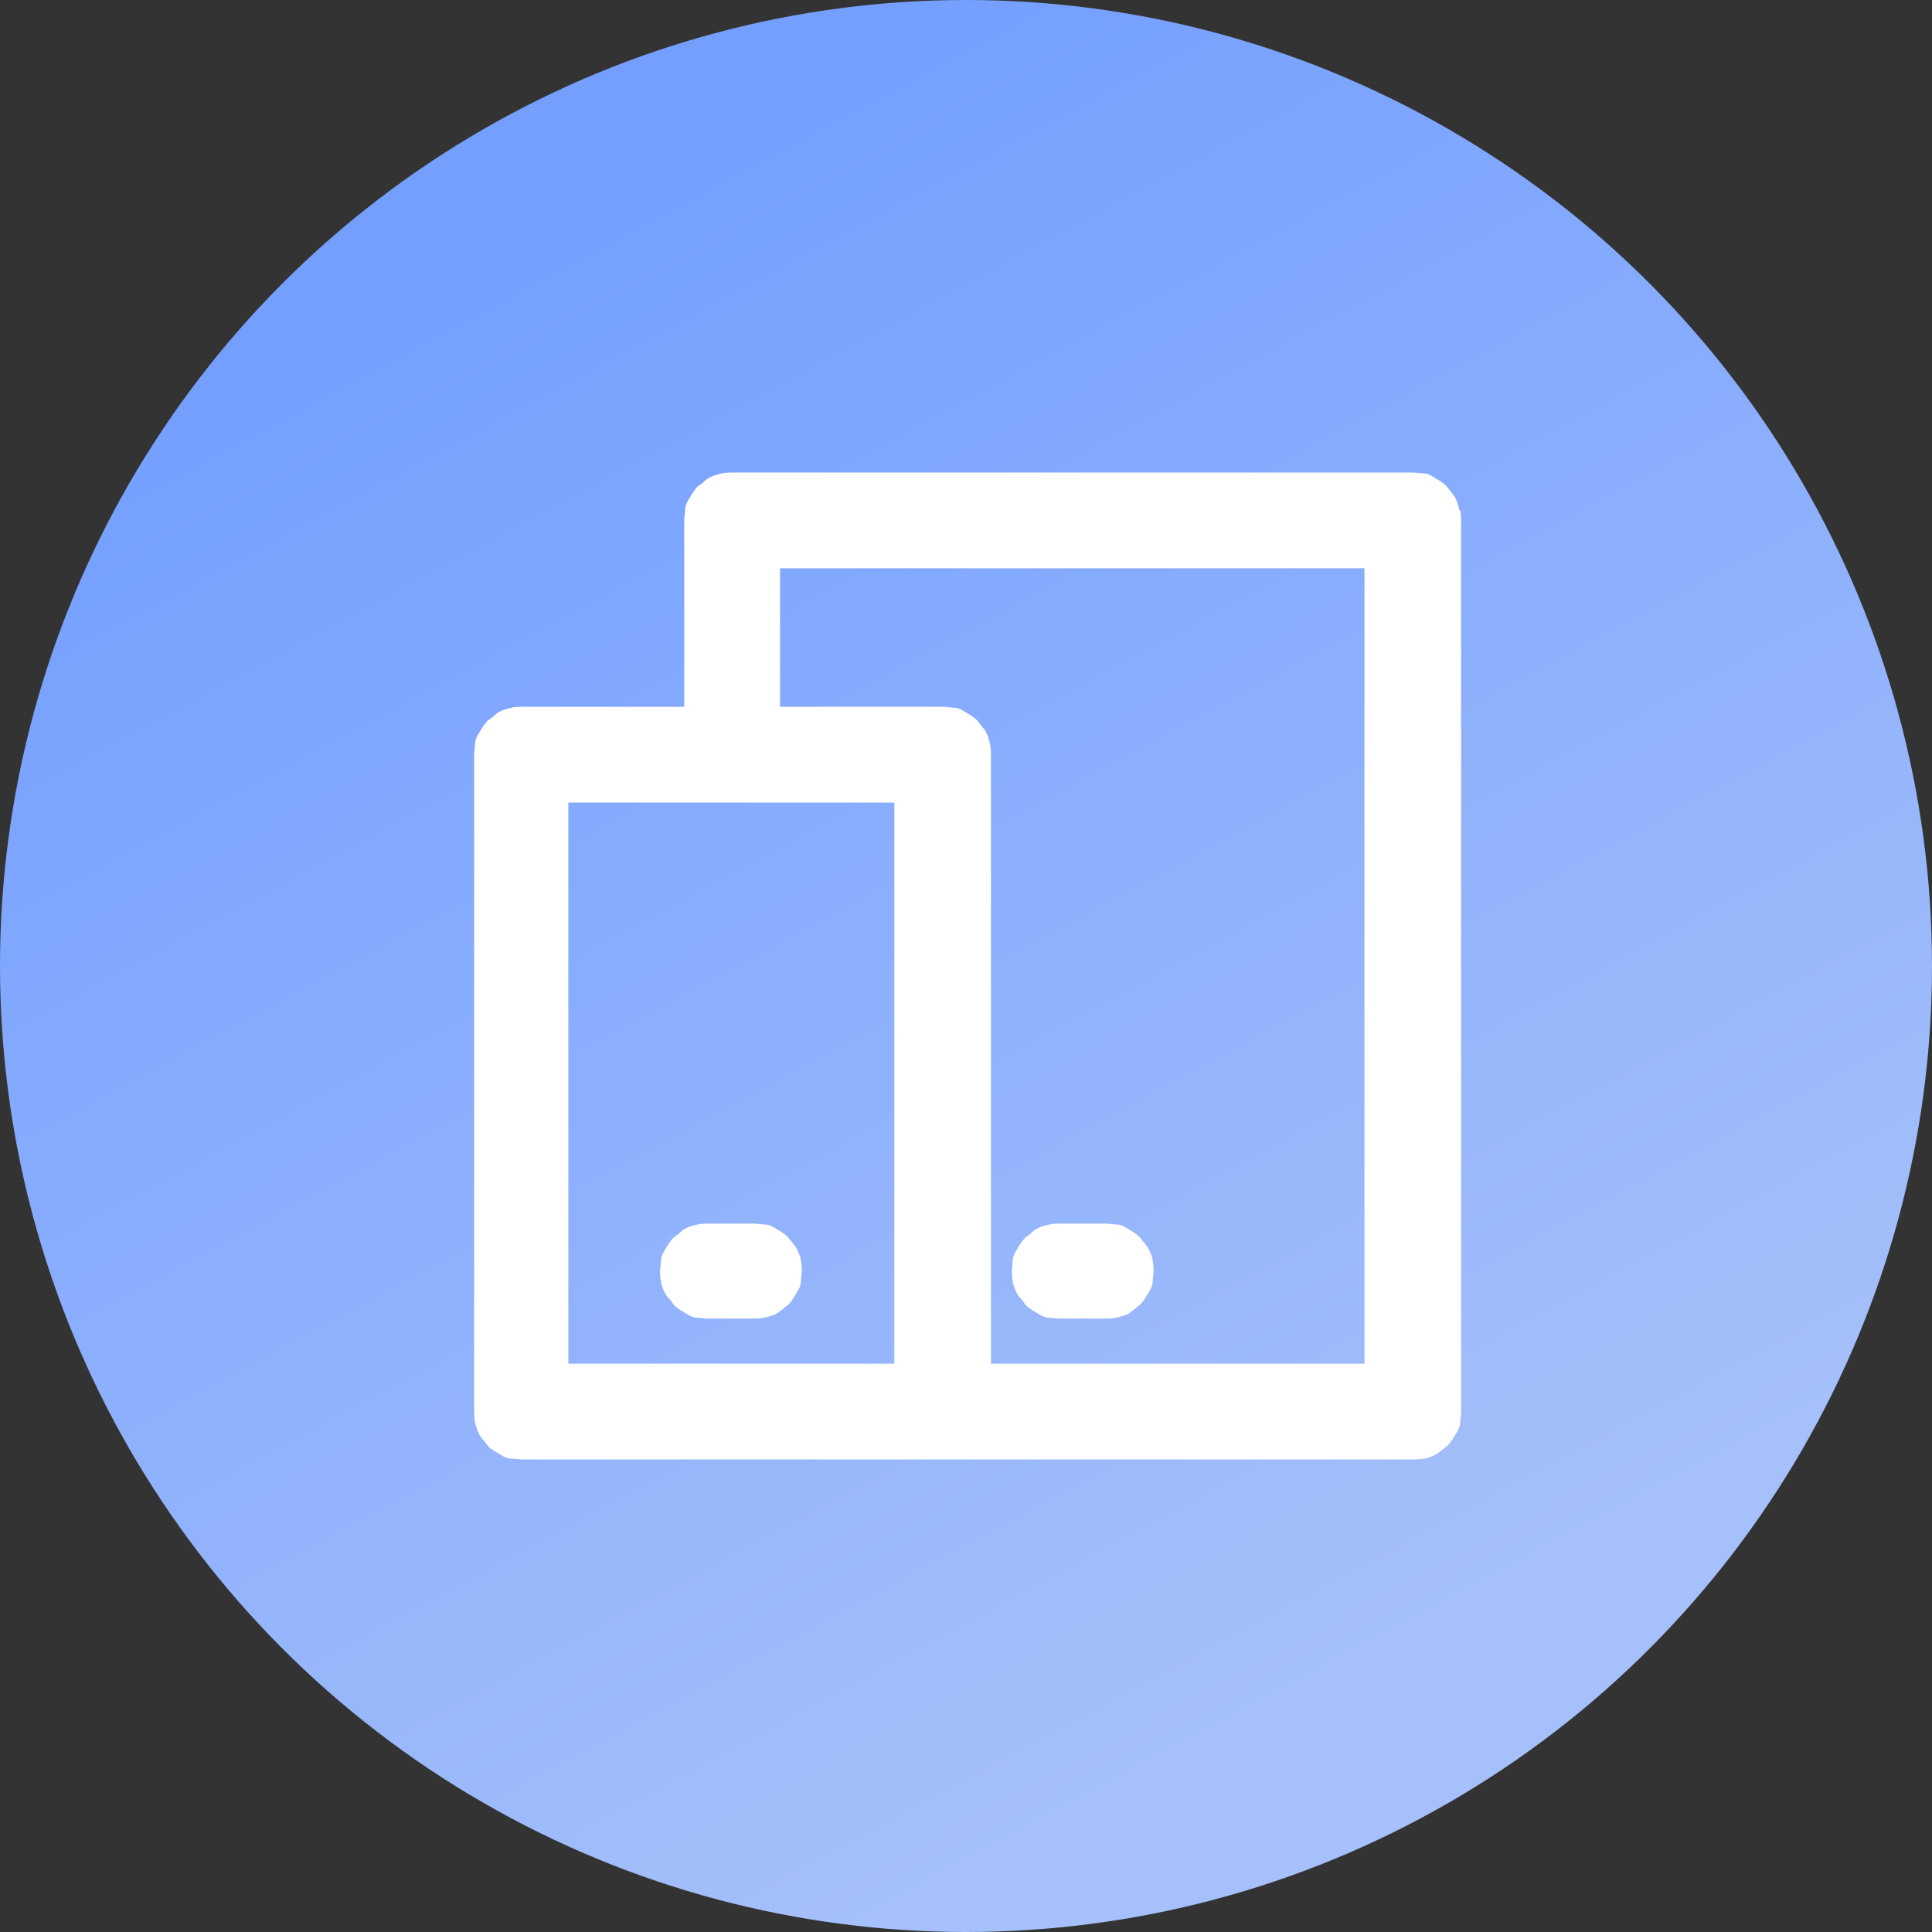 <?xml version="1.0" encoding="UTF-8"?>
<svg id="_图层_2" data-name="图层 2" xmlns="http://www.w3.org/2000/svg" xmlns:xlink="http://www.w3.org/1999/xlink" viewBox="0 0 24 24">
  <rect x="0" y="0" width="24" height="24" fill="#333333" stroke="none"/>
  <defs>
    <style>
      .cls-1 {
        fill: url(#_未命名的渐变_11);
      }

      .cls-1, .cls-2 {
        stroke-width: 0px;
      }

      .cls-2 {
        fill: #fff;
        fill-rule: evenodd;
      }
    </style>
    <linearGradient id="_未命名的渐变_11" data-name="未命名的渐变 11" x1="-1999.15" y1="2648.42" x2="-1998.74" y2="2647.66" gradientTransform="translate(47986.54 63564.74) scale(24 -24)" gradientUnits="userSpaceOnUse">
      <stop offset="0" stop-color="#749fff"/>
      <stop offset="1" stop-color="#a5c0fa"/>
    </linearGradient>
  </defs>
  <g id="_图层_1-2" data-name="图层 1">
    <g>
      <circle class="cls-1" cx="12" cy="12" r="12"/>
      <g>
        <path class="cls-2" d="m18.13,6.34s-.02-.08-.03-.11c-.02-.04-.03-.07-.06-.1-.02-.03-.05-.06-.07-.09-.03-.03-.06-.05-.09-.07-.03-.02-.07-.04-.1-.06s-.07-.03-.11-.03-.08-.01-.12-.01h-8.46s-.08,0-.12.01-.08.02-.11.03c-.04.02-.07.03-.1.06s-.06.05-.09.07c-.03.03-.05.06-.07.09s-.04.07-.06.1c-.02.04-.03.07-.03.11s-.01.08-.01.12v2.32h-2.02s-.08,0-.12.01-.08.02-.11.03c-.04.02-.07.03-.1.06s-.06.05-.09.07c-.03.03-.05.06-.07.09s-.04.07-.06.1c-.02.04-.03.07-.03.11s-.01.08-.01.12v8.17s0,.08.01.12.02.08.03.11c.02.04.03.07.06.1.02.03.05.06.07.09s.06.05.09.07.07.04.1.06c.04.02.07.03.11.03s.08.01.12.01h5.25s0,0,0,0h5.83s.08,0,.12-.01c.04,0,.08-.02.11-.03.04-.02.07-.03.1-.06.03-.02.06-.05.09-.07.03-.03.05-.06.07-.09.02-.03.04-.07.06-.1.02-.04.03-.07.03-.11,0-.04.01-.08.01-.12V6.46s0-.08-.01-.12Zm-7.02,10.6h-4.05v-6.97h4.05v6.97Zm5.83,0h-4.63v-7.57s0-.08-.01-.12-.02-.08-.03-.11c-.02-.04-.03-.07-.06-.1-.02-.03-.05-.06-.07-.09-.03-.03-.06-.05-.09-.07s-.07-.04-.1-.06c-.04-.02-.07-.03-.11-.03s-.08-.01-.12-.01h-2.03v-1.72h7.26v9.88Z"/>
        <path class="cls-2" d="m8.24,16.02s.03.07.06.1.05.06.07.09c.03.03.06.05.09.07.03.02.07.04.1.06.04.02.07.03.11.03s.08.01.12.01h.58s.08,0,.12-.01.08-.02.11-.03.07-.03.1-.06c.03-.02.06-.05.09-.07.03-.03.05-.06.07-.09.02-.03.04-.07.06-.1.02-.04.03-.07.03-.11,0-.04.01-.08.01-.12s0-.08-.01-.12c0-.04-.02-.08-.03-.11-.02-.04-.03-.07-.06-.1-.02-.03-.05-.06-.07-.09-.03-.03-.06-.05-.09-.07-.03-.02-.07-.04-.1-.06s-.07-.03-.11-.03-.08-.01-.12-.01h-.58s-.08,0-.12.01-.08.02-.11.03c-.04.02-.07.03-.1.06s-.06.05-.09.07c-.03.03-.05.06-.07.09s-.04.07-.06.1c-.02.04-.03.07-.03.11s-.01.08-.01.12,0,.08.01.12c0,.04.02.08.03.11Z"/>
        <path class="cls-2" d="m12.61,16.02s.03.07.06.1.05.06.07.09c.03.03.06.05.09.07.03.02.07.04.1.06.04.02.07.03.11.03s.08.01.12.01h.58s.08,0,.12-.01.08-.02.11-.03.07-.03.1-.06c.03-.02.06-.05.09-.07.03-.03.05-.06.07-.09.02-.03.04-.07.06-.1.02-.04.03-.07.03-.11,0-.04.01-.08.01-.12s0-.08-.01-.12c0-.04-.02-.08-.03-.11-.02-.04-.03-.07-.06-.1-.02-.03-.05-.06-.07-.09-.03-.03-.06-.05-.09-.07-.03-.02-.07-.04-.1-.06s-.07-.03-.11-.03-.08-.01-.12-.01h-.58s-.08,0-.12.01-.08.02-.11.03c-.04.02-.07.03-.1.06s-.06.05-.09.07c-.03.03-.05.06-.07.09s-.04.07-.06.1c-.02.04-.03.07-.03.11s-.01.08-.01.12,0,.08.01.12c0,.04.02.08.03.11Z"/>
      </g>
    </g>
  </g>
</svg>